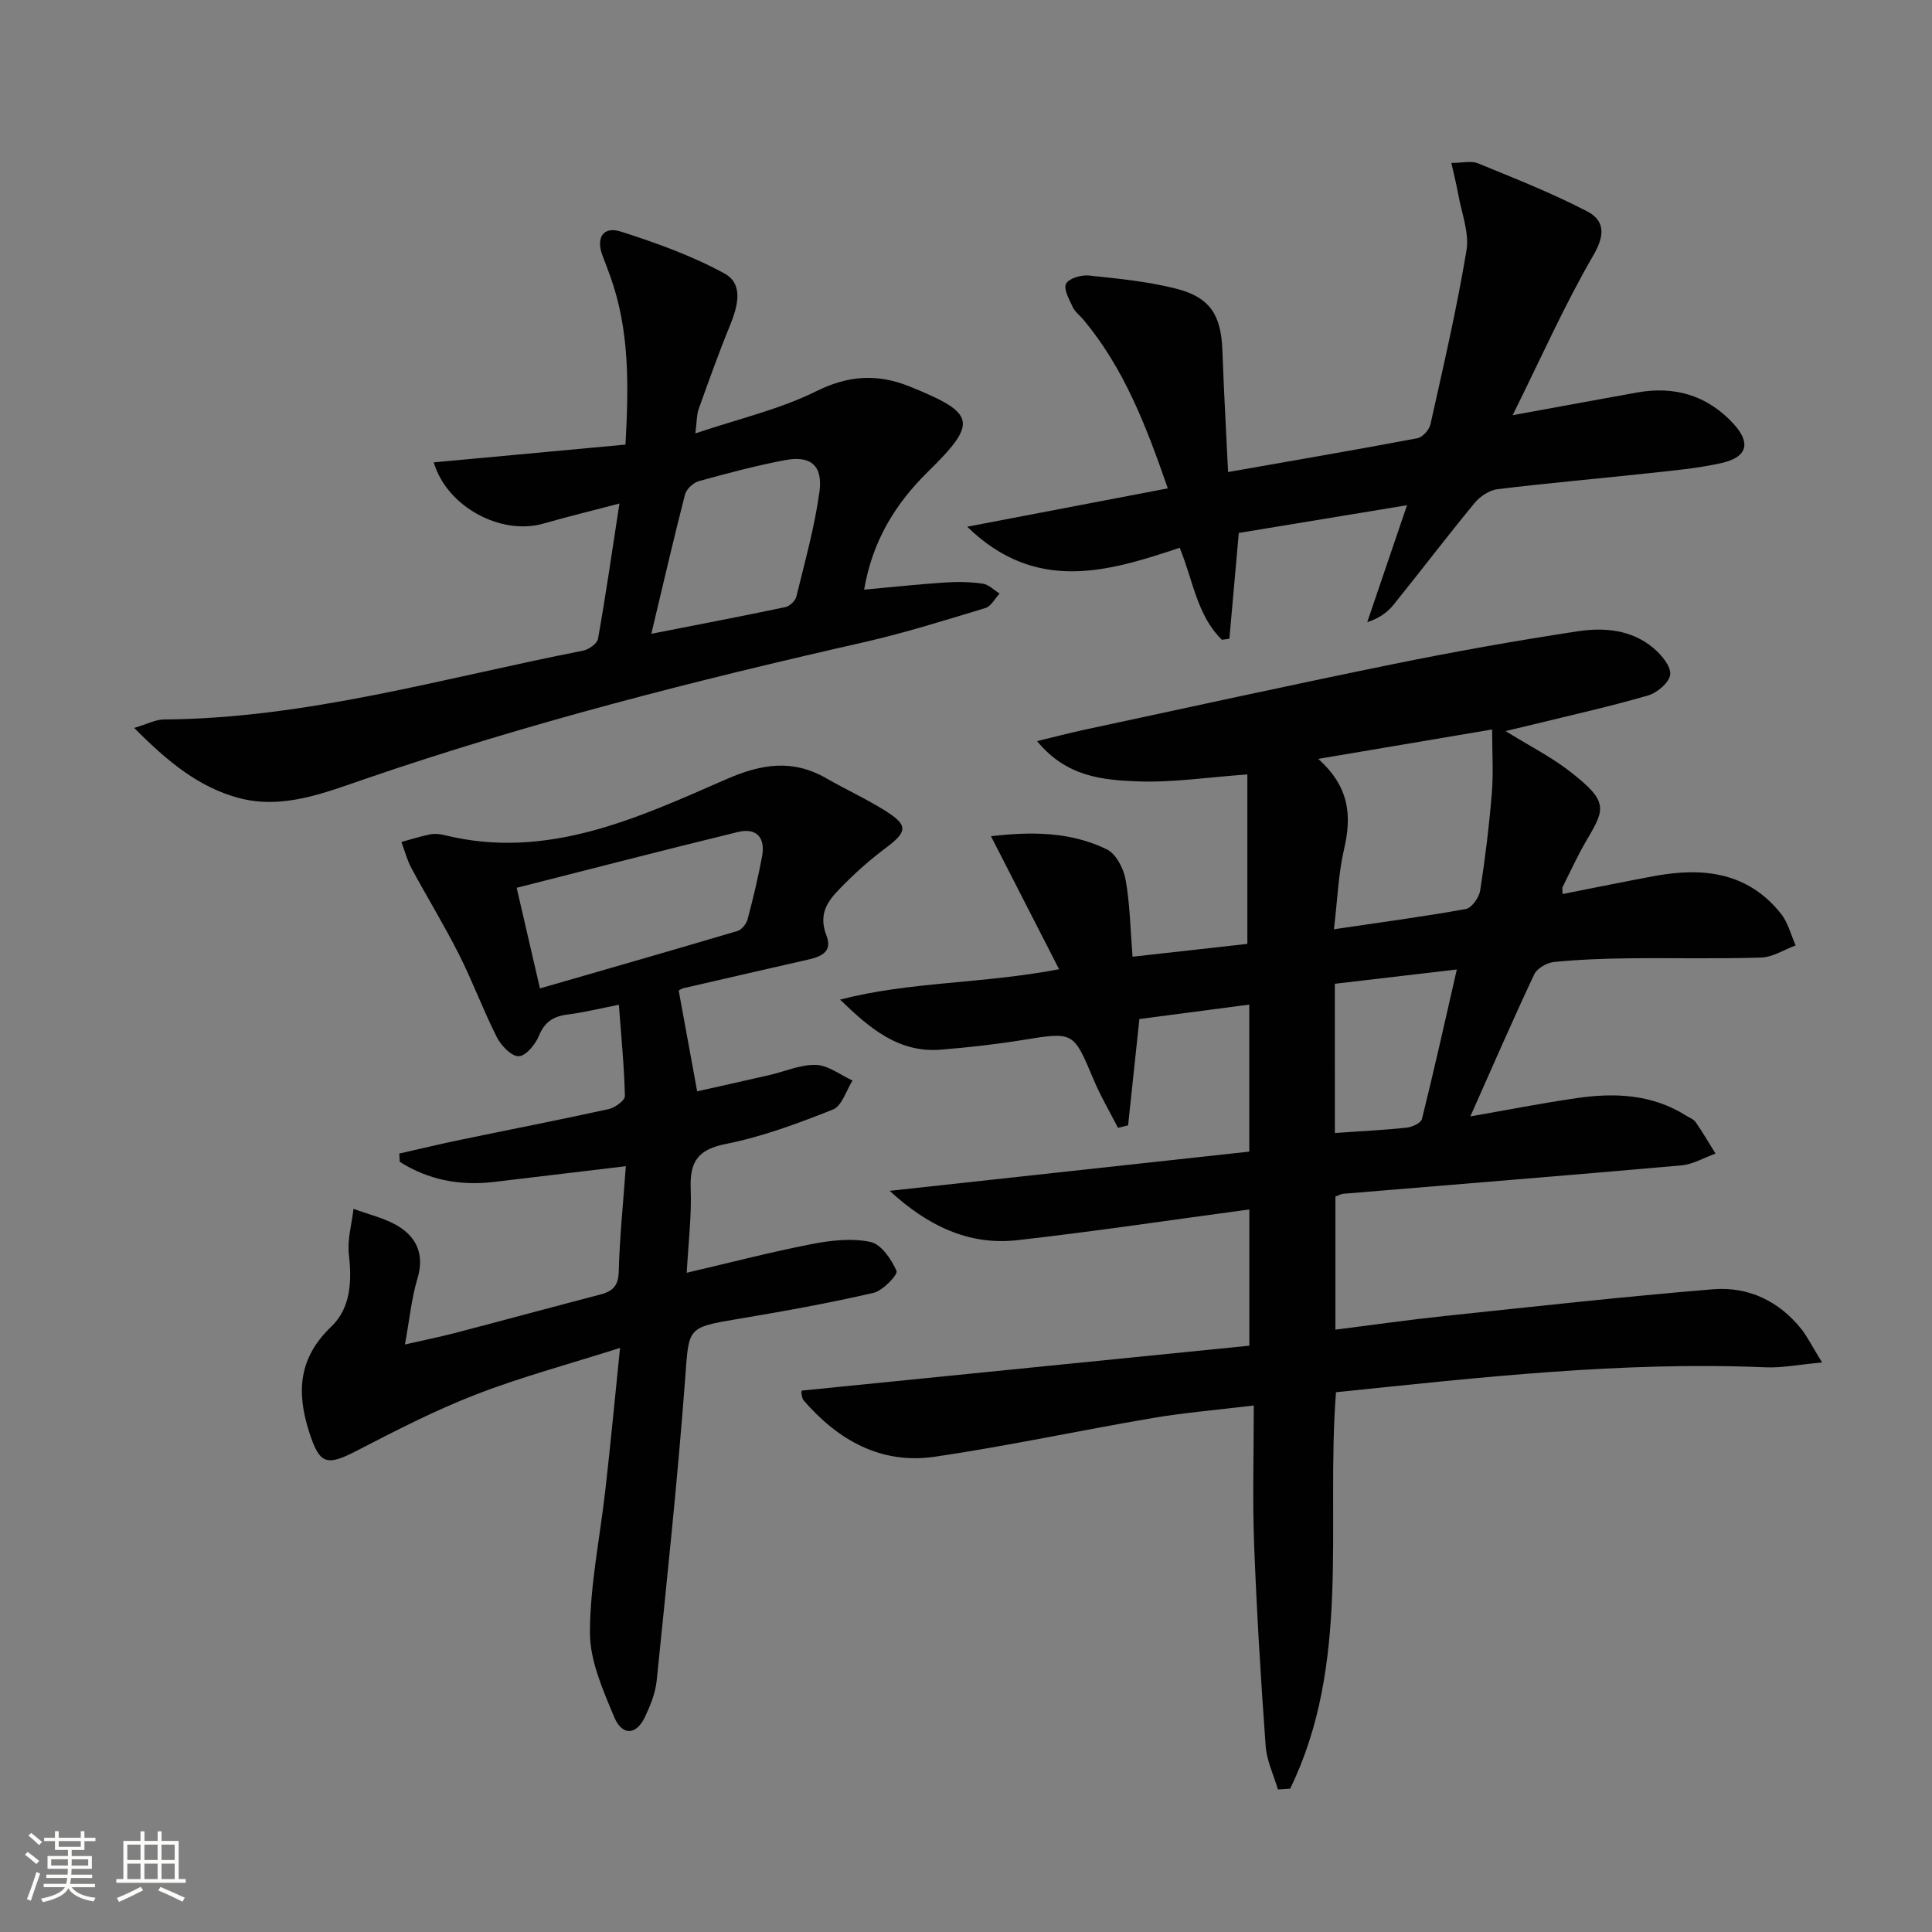 <svg enable-background="new 0 0 400 400" viewBox="0 0 400 400" xmlns="http://www.w3.org/2000/svg"><rect x="0" y="0" width="400" height="400" fill="#808080" stroke="none"/><path d="m5.17 384 .55-.58c.85.61 1.65 1.24 2.4 1.87l-.59.64c-.83-.73-1.62-1.38-2.36-1.93m1.22 9.53-.82-.34c.71-1.76 1.37-3.64 1.98-5.63.24.13.5.25.76.36-.6 1.67-1.24 3.54-1.92 5.61m-.5-13.5.57-.54c.56.44 1.31 1.06 2.26 1.87l-.64.64c-.68-.66-1.41-1.32-2.19-1.97m3.25.46h2.24v-1.36h.77v1.36h4.57v-1.36h.76v1.36h2.28v.69h-2.28v1.84h-2.64v1.26h4.18v2.64h-4.21c0 .45-.02.86-.05 1.21h4.32v.69h-4.38c-.04.34-.1.75-.19 1.22h5.15v.69h-4.82c.87 1.19 2.51 1.92 4.93 2.19-.17.31-.3.57-.37.76-2.77-.49-4.52-1.41-5.26-2.76-.56 1.26-2.3 2.23-5.24 2.9-.12-.24-.26-.48-.43-.72 2.73-.55 4.38-1.34 4.96-2.38h-4.38v-.69h4.65c.1-.38.17-.79.21-1.22h-4.32v-.69h4.4c.03-.34.05-.75.05-1.21h-4.2v-2.64h4.23v-1.26h-2.69v-1.84h-2.24zm1.46 4.46v1.29h3.45c.01-.4.02-.57.01-.53v-.32-.45h-3.46zm1.55-2.59h4.57v-1.19h-4.57zm6.11 2.59h-3.42v.77c-.01.19-.01.37-.02.53h3.44z" fill="#fbfcfa"/><path d="m32.63 379.16h.82v1.98h3.54v7.89h1.46v.78h-14.37v-.78h1.46v-7.89h3.55v-1.98h.82v1.98h2.73v-1.98zm-3.49 11.48.5.73c-1.61.82-3.28 1.63-5 2.41-.13-.27-.28-.55-.44-.82 1.75-.72 3.4-1.49 4.94-2.32m-2.78-5.55h2.73v-3.18h-2.73zm0 3.95h2.73v-3.2h-2.73zm3.54-3.95h2.73v-3.18h-2.73zm0 3.95h2.73v-3.2h-2.73zm7.89 4.68c-1.84-.92-3.51-1.7-5.02-2.32l.45-.73c1.89.8 3.57 1.55 5.04 2.23zm-1.62-11.81h-2.73v3.18h2.73zm-2.73 7.13h2.73v-3.2h-2.73z" fill="#fbfcfa"/><g fill="#010102"><path d="m377.24 282.08c-4.88.45-8.28 1.15-11.65 1.01-29.72-1.26-59.15 2.08-88.99 5.16-2.11 27.52 3.19 56.04-9.49 82.08-.84.05-1.68.11-2.53.16-.88-3-2.32-5.96-2.54-9.01-1.01-13.93-1.86-27.87-2.39-41.82-.35-9.28-.07-18.59-.07-28.67-7.64.93-14.34 1.48-20.95 2.6-15.04 2.56-29.98 5.79-45.07 8.01-11.09 1.63-20.01-3.37-27.17-11.66-.29-.34-.37-.91-.45-1.39-.06-.31.05-.66.05-.64 30.85-3.09 61.62-6.18 92.67-9.3 0-9.68 0-18.9 0-28.21-16.14 2.17-32.08 4.57-48.07 6.37-10.08 1.14-18.66-3.08-26.39-10.22 24.73-2.7 49.46-5.39 74.45-8.12 0-10.56 0-20.29 0-30.44-7.78 1.02-15.3 2.01-22.75 2.99-.81 7.62-1.57 14.82-2.34 22.01-.7.17-1.4.35-2.09.52-1.71-3.35-3.64-6.62-5.09-10.08-4.16-9.9-4.07-9.82-14.76-8.09-5.57.9-11.19 1.52-16.81 1.98-8.78.72-14.82-4.48-20.88-10.36 14.44-3.76 29.38-3.24 45.34-6.29-4.85-9.47-9.37-18.29-14.1-27.54 8.16-.95 16.36-1 23.97 2.71 1.91.93 3.49 3.96 3.9 6.27.91 5.02.98 10.19 1.44 15.97 8.08-.9 16.07-1.8 23.77-2.66 0-11.82 0-23.22 0-35.08-8.12.57-15.5 1.72-22.83 1.43-7.13-.28-14.64-.93-20.71-8.33 3.75-.91 6.62-1.66 9.51-2.29 21.41-4.59 42.8-9.29 64.26-13.66 12.66-2.58 25.4-4.85 38.18-6.79 5.44-.83 11.14-.35 15.66 3.47 1.64 1.38 3.63 3.72 3.48 5.46-.14 1.61-2.67 3.8-4.56 4.35-7.94 2.31-16.04 4.1-24.08 6.08-1.57.39-3.15.75-5.45 1.3 4.92 3.06 9.53 5.38 13.51 8.5 7.74 6.08 7.15 7.53 3.33 14-1.86 3.15-3.38 6.49-5.02 9.77-.13.25-.02.62-.02 1.47 6.42-1.26 12.72-2.56 19.04-3.73 10.05-1.85 19.35-.81 26.2 7.83 1.45 1.83 2.04 4.34 3.02 6.54-2.38.88-4.74 2.43-7.15 2.51-9.15.3-18.32.05-27.47.16-5.15.06-10.31.25-15.42.76-1.47.15-3.5 1.31-4.09 2.57-4.52 9.61-8.75 19.35-13.22 29.4 7.46-1.3 14.68-2.72 21.96-3.78 7.87-1.15 15.61-.84 22.65 3.58.7.44 1.61.77 2.05 1.4 1.46 2.11 2.75 4.33 4.1 6.5-2.35.84-4.66 2.22-7.07 2.44-23.33 2.07-46.67 3.93-70.01 5.88-.46.04-.91.31-1.62.57v27.56c7.68-.97 15.16-2.04 22.66-2.83 18.49-1.95 36.97-4 55.5-5.53 7.31-.6 13.69 2.42 18.37 8.31 1.27 1.66 2.21 3.57 4.23 6.84zm-101.06-89.69c9.67-1.43 18.53-2.6 27.31-4.19 1.21-.22 2.73-2.37 2.96-3.81 1.05-6.71 1.87-13.47 2.42-20.24.34-4.19.06-8.43.06-13.12-12.3 2.08-23.56 3.98-36.01 6.09 6.53 5.82 6.95 11.84 5.36 18.66-1.19 5.09-1.36 10.43-2.1 16.61zm.19 42.18c5.29-.37 10.08-.59 14.85-1.1 1.15-.12 2.98-.96 3.18-1.79 2.49-10.01 4.73-20.08 7.22-30.96-9.18 1.08-17.16 2.01-25.26 2.96.01 10.43.01 20.36.01 30.89z"/><path d="m128.37 279.07c-10.68 3.4-20.46 6.01-29.84 9.65-8.47 3.28-16.62 7.48-24.71 11.66-6.32 3.28-7.68 2.73-9.82-3.93-2.66-8.28-2.17-15.34 4.59-21.79 4.02-3.84 4.28-9.37 3.64-14.94-.35-3.07.6-6.29.96-9.45 3.15 1.19 6.57 1.93 9.37 3.67 3.83 2.39 5.31 5.98 3.87 10.77-1.23 4.08-1.63 8.41-2.59 13.65 3.96-.9 7.26-1.57 10.52-2.42 9.96-2.6 19.89-5.31 29.85-7.9 2.55-.66 3.81-1.72 3.89-4.71.18-6.96.9-13.9 1.47-21.88-9.3 1.11-18.26 2.18-27.22 3.25-7.08.85-13.64-.39-19.58-4.15-.03-.57-.07-1.15-.1-1.72 4.21-.95 8.41-1.96 12.64-2.84 10.23-2.13 20.5-4.12 30.7-6.36 1.31-.29 3.39-1.8 3.37-2.7-.15-6.23-.77-12.45-1.25-18.9-4.13.81-7.36 1.61-10.64 2.02-2.93.37-4.74 1.53-5.92 4.42-.73 1.78-2.71 4.18-4.17 4.21-1.51.03-3.64-2.18-4.52-3.91-2.84-5.61-5.02-11.56-7.86-17.18-3.06-6.06-6.62-11.87-9.84-17.85-.91-1.69-1.39-3.61-2.07-5.42 1.98-.54 3.94-1.17 5.95-1.57.95-.19 2.02-.08 2.98.16 21.24 5.22 39.84-3.5 58.33-11.58 7.34-3.21 13.77-4.2 20.77-.16 4.03 2.32 8.3 4.26 12.23 6.74 4.67 2.95 4.48 4.3.15 7.55-3.05 2.28-5.96 4.8-8.64 7.51-2.86 2.89-5.76 5.61-3.77 10.74 1.59 4.12-2.4 4.64-5.32 5.31-8.07 1.85-16.15 3.68-24.21 5.56-.62.14-1.17.58-1.06.52 1.27 6.95 2.49 13.56 3.82 20.85 4.75-1.07 9.86-2.2 14.95-3.37 3.23-.74 6.47-2.21 9.66-2.1 2.56.09 5.04 2.08 7.56 3.23-1.32 2.07-2.19 5.26-4.04 6-7.22 2.87-14.63 5.63-22.22 7.14-5.86 1.17-7.46 3.75-7.25 9.27.21 5.59-.49 11.22-.82 17.39 8.89-2.07 17.32-4.27 25.85-5.93 3.98-.78 8.32-1.27 12.2-.45 2.21.47 4.34 3.6 5.39 6.01.32.75-2.82 4.08-4.76 4.53-9.2 2.12-18.5 3.8-27.82 5.36-10.93 1.83-10.38 1.74-11.19 12.47-1.56 20.85-3.78 41.65-5.89 62.45-.26 2.58-1.31 5.17-2.43 7.54-1.79 3.77-4.72 3.96-6.38-.02-2.33-5.6-5.02-11.63-5.01-17.48.02-9.87 2.1-19.73 3.2-29.61 1.07-9.39 1.96-18.78 3.03-29.31zm-16.58-74.43c13.99-4.04 27.46-7.9 40.89-11.89.88-.26 1.85-1.47 2.1-2.42 1.15-4.31 2.18-8.66 3-13.04.73-3.9-1.18-5.97-5.02-5.03-15.2 3.7-30.35 7.64-45.79 11.55 1.72 7.4 3.12 13.47 4.82 20.83z"/><path d="m27.78 150.71c2.84-.85 4.47-1.74 6.1-1.75 29.68-.21 58.02-8.61 86.8-14.24 1.2-.23 2.95-1.46 3.13-2.46 1.59-8.92 2.88-17.89 4.44-28.01-5.94 1.56-10.86 2.75-15.73 4.15-8.67 2.5-19.96-3.35-22.72-12.67 13.22-1.23 26.28-2.44 39.7-3.68.67-12.17.88-23.72-3.18-34.92-.51-1.41-1.03-2.81-1.57-4.2-1.43-3.74.16-6.14 3.8-4.98 7.34 2.35 14.72 4.99 21.45 8.68 4.04 2.21 2.72 6.88 1.1 10.84-2.32 5.67-4.38 11.45-6.45 17.22-.42 1.16-.36 2.49-.68 5.04 8.97-3.03 17.45-4.97 25.03-8.73 6.77-3.36 12.79-3.65 19.49-.92 13.56 5.52 14.03 7.37 3.6 17.62-6.8 6.69-11.48 14.38-13.18 24.38 5.88-.54 11.29-1.12 16.71-1.48 2.6-.17 5.26-.13 7.83.24 1.24.18 2.35 1.33 3.51 2.05-.97 1.03-1.76 2.63-2.93 2.99-8.39 2.54-16.78 5.18-25.32 7.12-34.81 7.89-69.36 16.68-103.15 28.28-8.42 2.89-17 6.36-26.15 3.93-8.22-2.22-14.64-7.45-21.63-14.5zm107.07-19.49c9.92-1.95 18.84-3.65 27.72-5.52.9-.19 2.08-1.27 2.3-2.15 1.76-7.22 3.79-14.42 4.79-21.75.74-5.43-1.86-7.54-7.09-6.54-6.01 1.14-11.94 2.71-17.84 4.34-1.17.32-2.62 1.66-2.91 2.79-2.38 9.27-4.53 18.6-6.97 28.83z"/><path d="m200.25 109.05c14.26-2.73 27.61-5.28 41.53-7.94-4.51-13.04-9.1-24.89-17.45-34.9-.75-.89-1.77-1.64-2.24-2.66-.73-1.56-1.94-3.74-1.37-4.81.6-1.12 3.13-1.86 4.71-1.7 6.07.64 12.21 1.23 18.1 2.73 7.03 1.79 9.28 5.48 9.55 12.74.3 8.26.76 16.52 1.18 25.22 13.46-2.37 26.35-4.57 39.2-7 1.07-.2 2.45-1.74 2.7-2.88 2.67-11.97 5.45-23.92 7.46-36.01.61-3.69-1.04-7.78-1.72-11.67-.33-1.89-.82-3.76-1.41-6.44 2.33 0 4.13-.48 5.5.08 7.61 3.12 15.29 6.15 22.58 9.93 3.63 1.88 3.81 4.82 1.33 9.1-5.98 10.28-10.82 21.23-16.72 33.12 9.66-1.76 17.69-3.25 25.72-4.69 7.77-1.39 14.51.54 19.95 6.41 3.67 3.96 2.99 6.94-2.33 8.16-4.99 1.14-10.15 1.58-15.26 2.14-10.4 1.13-20.83 2.03-31.22 3.3-1.7.21-3.62 1.5-4.75 2.87-5.71 6.93-11.14 14.08-16.78 21.07-1.29 1.59-3.02 2.82-5.44 3.59 2.65-7.77 5.29-15.54 8.24-24.21-12.13 2-23.51 3.88-34.83 5.74-.67 7.53-1.31 14.72-1.95 21.91-.52.07-1.03.14-1.55.21-5.18-5.07-5.98-12.37-8.74-19.05-14.9 4.98-29.8 9.47-43.99-4.36z"/></g></svg>
